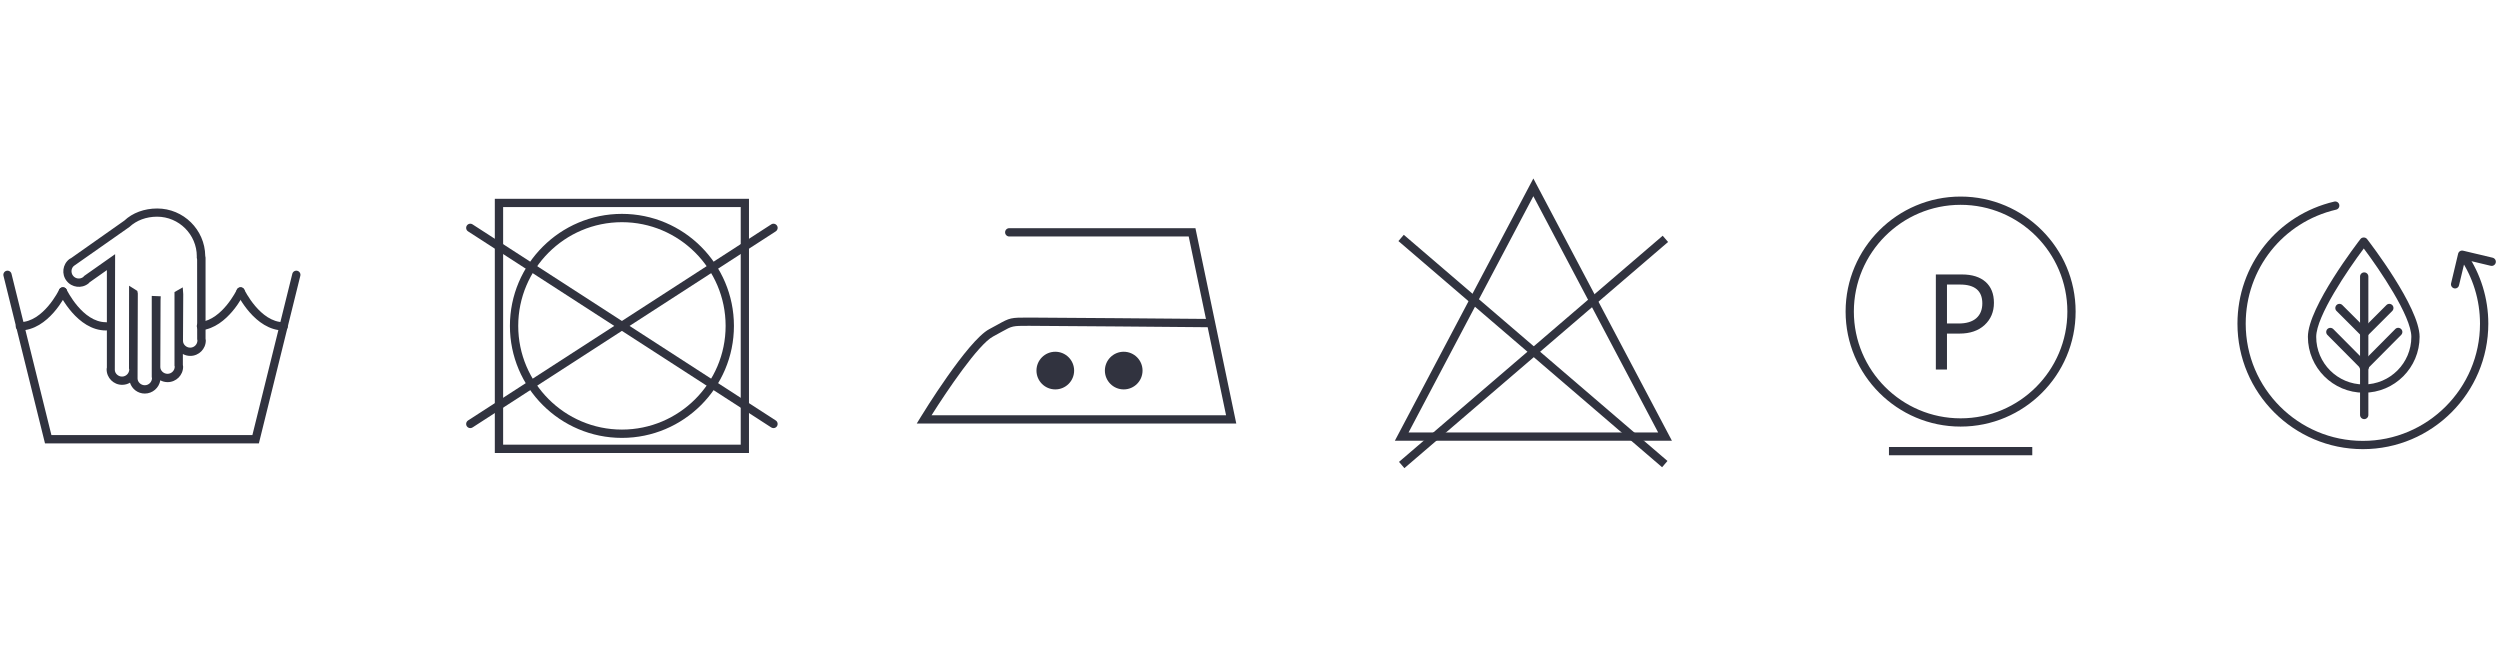 <?xml version="1.0" encoding="utf-8"?>
<!-- Generator: Adobe Illustrator 25.2.1, SVG Export Plug-In . SVG Version: 6.00 Build 0)  -->
<svg version="1.1" xmlns="http://www.w3.org/2000/svg" xmlns:xlink="http://www.w3.org/1999/xlink" x="0px" y="0px"
	 viewBox="0 0 408.89 106.61" style="enable-background:new 0 0 408.89 106.61;" xml:space="preserve">
<style type="text/css">
	.st0{fill:#2D2D2D;}
	.st1{fill:none;stroke:#2D2D2D;stroke-width:0.817;stroke-miterlimit:10;}
	.st2{fill:none;stroke:#9E9E9E;stroke-miterlimit:10;}
	.st3{fill:none;stroke:#9E9E9E;stroke-width:1.863;stroke-miterlimit:10;}
	.st4{fill:none;stroke:#2D2D2D;stroke-miterlimit:10;}
	.st5{fill:none;stroke:#A6A6A6;stroke-miterlimit:10;}
	.st6{fill:none;stroke:#272727;stroke-linecap:round;stroke-linejoin:round;stroke-miterlimit:10;}
	.st7{fill:#272727;}
	.st8{display:none;}
	.st9{display:inline;}
	.st10{display:inline;fill:none;stroke:#FFFFFF;stroke-width:4;stroke-miterlimit:10;}
	.st11{fill:#31333F;}
	.st12{fill:none;stroke:#272727;stroke-width:2;stroke-linecap:round;stroke-miterlimit:10;}
	.st13{fill:none;stroke:#C6C6C6;stroke-miterlimit:10;}
	.st14{fill:#1A1A1A;}
	.st15{fill:#3F3E3E;}
	.st16{fill:none;stroke:#1A1A1A;stroke-miterlimit:10;}
	.st17{fill:#343434;}
	.st18{fill:none;stroke:#8C8C8C;stroke-width:0.532;stroke-miterlimit:10;}
	.st19{fill:none;stroke:#2D2D2D;stroke-width:1.3;stroke-miterlimit:10;}
	.st20{fill:#FFFFFF;}
	.st21{fill:none;stroke:#272727;stroke-width:1.3;stroke-linecap:round;stroke-linejoin:round;stroke-miterlimit:10;}
	.st22{fill:none;stroke:#2D2D2D;stroke-width:0.743;stroke-miterlimit:10;}
	.st23{fill:none;stroke:#8C8C8C;stroke-width:0.467;stroke-miterlimit:10;}
	.st24{fill:none;stroke:#000000;stroke-width:0.85;stroke-linecap:round;stroke-miterlimit:10;}
	.st25{fill:none;stroke:#000000;stroke-width:0.85;stroke-linecap:round;stroke-miterlimit:10;}
	.st26{fill:none;stroke:#000000;stroke-width:0.85;stroke-miterlimit:10;}
	.st27{fill:none;stroke:#272727;stroke-width:0.85;stroke-linecap:round;stroke-linejoin:round;stroke-miterlimit:10;}
	.st28{fill:none;stroke:#4D4D4D;stroke-width:1.237;stroke-miterlimit:10;}
	.st29{fill:none;stroke:#333333;stroke-width:1.462;stroke-linecap:round;stroke-linejoin:round;stroke-miterlimit:10;}
	
		.st30{fill:none;stroke:#333333;stroke-width:1.462;stroke-linecap:round;stroke-linejoin:round;stroke-miterlimit:10;stroke-dasharray:5.849,1.95;}
	.st31{fill:#FFFFFF;stroke:#333333;stroke-width:1.462;stroke-linecap:round;stroke-linejoin:round;stroke-miterlimit:10;}
	.st32{fill:none;stroke:#2D2D2D;stroke-width:1.3;stroke-linecap:square;stroke-miterlimit:10;}
	.st33{fill:#4D4D4D;}
	.st34{fill:#333333;}
	.st35{fill:none;stroke:#CCCCCC;stroke-width:0.721;stroke-miterlimit:10;}
	.st36{fill:none;stroke:#272727;stroke-width:2.155;stroke-linecap:round;stroke-linejoin:round;stroke-miterlimit:10;}
	.st37{fill:none;stroke:#FF5757;stroke-width:2.155;stroke-linecap:round;stroke-linejoin:round;}
	.st38{fill:none;stroke:#FF5757;stroke-width:2.155;stroke-linecap:round;stroke-linejoin:round;stroke-dasharray:8.687,8.687;}
	.st39{fill:none;stroke:#FF5757;stroke-width:2.155;stroke-linecap:round;stroke-linejoin:round;stroke-dasharray:8.48,8.48;}
	.st40{fill:none;stroke:#FF5757;stroke-width:2.155;stroke-linecap:round;stroke-linejoin:round;stroke-dasharray:8.726,8.726;}
	
		.st41{fill:none;stroke:#FF5757;stroke-width:2.155;stroke-linecap:round;stroke-linejoin:round;stroke-dasharray:10.877,10.877;}
	.st42{fill:none;stroke:#FF5757;stroke-width:2.155;stroke-linecap:round;stroke-linejoin:round;stroke-dasharray:8.463,8.463;}
	.st43{fill:none;stroke:#FF5757;stroke-width:2.155;stroke-linecap:round;stroke-linejoin:round;stroke-dasharray:9.61,9.61;}
	.st44{fill:none;stroke:#000000;stroke-width:1.863;stroke-miterlimit:10;}
</style>
<g id="Ebene_1">
	<g>
		<g>
			<g>
				<path class="st11" d="M42.34,72.52H7.36L0.57,45.11c-0.09-0.36,0.13-0.73,0.49-0.82c0.36-0.09,0.73,0.13,0.82,0.49l6.53,26.38
					h32.87l6.53-26.38c0.09-0.36,0.46-0.58,0.82-0.49c0.36,0.09,0.58,0.46,0.49,0.82L42.34,72.52z"/>
			</g>
			<g>
				<g>
					<path class="st11" d="M3.25,54.05c-0.37,0-0.68-0.3-0.68-0.68s0.3-0.68,0.68-0.68c3.84,0,6.41-5.27,6.43-5.32
						c0.16-0.34,0.56-0.48,0.9-0.32c0.34,0.16,0.48,0.56,0.32,0.9C10.79,48.2,7.95,54.05,3.25,54.05z"/>
				</g>
				<g>
					<path class="st11" d="M17.33,54.05c-4.7,0-7.54-5.85-7.65-6.09c-0.16-0.34-0.02-0.74,0.32-0.9c0.34-0.16,0.74-0.02,0.9,0.32
						c0.03,0.05,2.59,5.32,6.43,5.32c0.37,0,0.68,0.3,0.68,0.68S17.71,54.05,17.33,54.05z"/>
				</g>
			</g>
			<g>
				<g>
					<path class="st11" d="M32.86,54.02c-0.34,0-0.63-0.25-0.67-0.6c-0.04-0.37,0.22-0.71,0.6-0.75c3.58-0.41,5.93-5.25,5.95-5.29
						c0.16-0.34,0.56-0.48,0.9-0.32c0.34,0.16,0.48,0.56,0.32,0.9c-0.11,0.23-2.69,5.57-7.02,6.06
						C32.91,54.01,32.88,54.02,32.86,54.02z"/>
				</g>
				<g>
					<path class="st11" d="M46.39,54.05c-4.7,0-7.54-5.85-7.65-6.09c-0.16-0.34-0.02-0.74,0.32-0.9c0.34-0.16,0.74-0.02,0.9,0.32
						c0.03,0.05,2.59,5.32,6.43,5.32c0.37,0,0.68,0.3,0.68,0.68S46.76,54.05,46.39,54.05z"/>
				</g>
			</g>
			<g>
				<path class="st11" d="M23.68,64.37c-1.14,0-2.1-0.75-2.42-1.78c-0.38,0.23-0.82,0.35-1.29,0.35c-1.4,0-2.53-1.14-2.53-2.53
					c0-0.12,0.02-0.22,0.04-0.28V44.18l-2.85,2.01c-0.03,0.04-0.09,0.12-0.18,0.19c-1.1,0.86-2.7,0.66-3.56-0.44
					c-0.86-1.1-0.66-2.7,0.45-3.56c0.11-0.08,0.21-0.12,0.27-0.15l8.73-6.15c1.33-1.26,3.26-1.98,5.37-1.98
					c4.3,0,7.8,3.47,7.86,7.75l0.05,0.3V55.4c0.02,0.07,0.04,0.17,0.04,0.28c0,1.4-1.14,2.53-2.53,2.53c-0.44,0-0.86-0.11-1.22-0.31
					v1.79c0.02,0.07,0.04,0.17,0.04,0.28c0,1.4-1.14,2.53-2.53,2.53c-0.44,0-0.85-0.11-1.2-0.3C26.02,63.43,24.96,64.37,23.68,64.37
					z M21.11,46.73l1.35,0.85l0.08,0.42l-0.04,13.9c0,0.58,0.53,1.11,1.18,1.11c0.65,0,1.18-0.53,1.18-1.18l-0.04-0.13l0-13.3
					l1.47,0.06l-0.03,0.65l-0.04,10.92c0,0.58,0.53,1.11,1.18,1.11c0.65,0,1.18-0.53,1.18-1.18l-0.04-0.13l0-12.06L29.89,47
					l0.08,1.12l-0.04,7.63c0,0.58,0.53,1.11,1.18,1.11c0.65,0,1.18-0.53,1.18-1.18l-0.04-0.2l-0.01-13.01l-0.06-0.39
					c0-0.05,0.01-0.1,0.01-0.16c0-3.56-2.92-6.48-6.5-6.48c-1.76,0-3.37,0.6-4.52,1.68l-9.07,6.36c-0.46,0.36-0.55,1.11-0.15,1.62
					c0.4,0.51,1.15,0.6,1.66,0.21l0.16-0.18l5.06-3.56l-0.05,18.91c0,0.58,0.53,1.11,1.18,1.11c0.65,0,1.18-0.53,1.18-1.18
					l-0.04-0.13L21.11,46.73z M32.92,55.48L32.92,55.48L32.92,55.48z"/>
			</g>
		</g>
		<g>
			<g>
				<path class="st11" d="M101.72,71.62c-10.1,0-18.32-8.22-18.32-18.32s8.22-18.32,18.32-18.32s18.32,8.22,18.32,18.32
					S111.82,71.62,101.72,71.62z M101.72,36.34c-9.35,0-16.96,7.61-16.96,16.96s7.61,16.96,16.96,16.96s16.96-7.61,16.96-16.96
					S111.07,36.34,101.72,36.34z"/>
			</g>
			<g>
				<path class="st11" d="M122.5,74.09H80.93V32.52h41.57V74.09z M82.29,72.73h38.86V33.87H82.29V72.73z"/>
			</g>
			<g>
				<g>
					<path class="st11" d="M126.51,70.02c-0.13,0-0.25-0.04-0.37-0.11L76.55,37.84c-0.31-0.2-0.4-0.62-0.2-0.94
						c0.2-0.31,0.62-0.41,0.94-0.2l49.59,32.07c0.31,0.2,0.4,0.62,0.2,0.94C126.95,69.91,126.73,70.02,126.51,70.02z"/>
				</g>
				<g>
					<path class="st11" d="M76.92,70.02c-0.22,0-0.44-0.11-0.57-0.31c-0.2-0.31-0.11-0.73,0.2-0.94l49.59-32.07
						c0.32-0.21,0.73-0.11,0.94,0.2s0.11,0.73-0.2,0.94L77.29,69.91C77.17,69.98,77.05,70.02,76.92,70.02z"/>
				</g>
			</g>
		</g>
		<g>
			<g>
				<g>
					<path class="st11" d="M202.2,69.27h-52.26l0.63-1.03c0.31-0.51,7.67-12.51,11.22-14.4c0.57-0.3,1.02-0.55,1.4-0.76
						c2.02-1.12,2.11-1.14,5.08-1.14c3.07,0,24.76,0.19,28.97,0.22l-2.82-13.48h-29.35c-0.37,0-0.68-0.3-0.68-0.68
						s0.3-0.68,0.68-0.68h30.45L202.2,69.27z M152.36,67.92h48.17l-3.01-14.4c-3.36-0.03-26.11-0.23-29.25-0.23
						c-2.68,0-2.68,0-4.43,0.97c-0.38,0.21-0.84,0.47-1.42,0.78C159.98,56.34,154.83,64.01,152.36,67.92z"/>
				</g>
			</g>
			<g>
				<g>
					<circle class="st11" cx="172.6" cy="60.61" r="3.08"/>
				</g>
				<g>
					<circle class="st11" cx="183.79" cy="60.61" r="3.08"/>
				</g>
			</g>
		</g>
		<g>
			<g>
				<path class="st11" d="M273.45,72.08h-45.31l22.65-42.89L273.45,72.08z M230.38,70.73h40.82l-20.41-38.64L230.38,70.73z"/>
			</g>
			<g>
				<g>
					
						<rect x="250.11" y="29.06" transform="matrix(0.651 -0.759 0.759 0.651 43.841 210.343)" class="st11" width="1.35" height="56.82"/>
				</g>
				<g>
					
						<rect x="222.38" y="56.79" transform="matrix(0.759 -0.651 0.651 0.759 23.061 177.209)" class="st11" width="56.82" height="1.35"/>
				</g>
			</g>
		</g>
		<g>
			<g>
				<rect x="308.95" y="73.11" class="st11" width="23.44" height="1.35"/>
			</g>
			<g>
				<path class="st11" d="M320.67,69.77c-10.37,0-18.81-8.44-18.81-18.81c0-10.37,8.44-18.81,18.81-18.81
					c10.37,0,18.81,8.44,18.81,18.81C339.49,61.33,331.05,69.77,320.67,69.77z M320.67,33.5c-9.63,0-17.46,7.83-17.46,17.46
					s7.83,17.46,17.46,17.46s17.46-7.83,17.46-17.46S330.3,33.5,320.67,33.5z"/>
			</g>
			<g>
				<path class="st11" d="M318.44,54.56v5.88h-1.82V44.89h4.27c1.66,0,2.95,0.41,3.86,1.21c0.91,0.81,1.37,1.95,1.37,3.43
					c0,1.47-0.51,2.68-1.52,3.62c-1.01,0.94-2.39,1.41-4.11,1.41H318.44z M318.44,46.54v6.37h1.91c1.26,0,2.22-0.29,2.88-0.86
					c0.66-0.58,0.99-1.39,0.99-2.43c0-2.05-1.21-3.08-3.64-3.08H318.44z"/>
			</g>
		</g>
		<g>
			<g>
				<path class="st11" d="M386.46,73.46c-11.31,0-20.51-9.2-20.51-20.51c0-9.59,6.51-17.8,15.84-19.98
					c0.36-0.08,0.73,0.14,0.81,0.51c0.08,0.36-0.14,0.73-0.51,0.81c-8.71,2.03-14.79,9.7-14.79,18.66
					c0,10.56,8.59,19.16,19.16,19.16c10.56,0,19.16-8.59,19.16-19.16c0-3.86-1.14-7.59-3.31-10.77c-0.21-0.31-0.13-0.73,0.18-0.94
					c0.31-0.21,0.73-0.13,0.94,0.18c2.32,3.41,3.55,7.39,3.55,11.53C406.97,64.25,397.77,73.46,386.46,73.46z"/>
			</g>
			<g>
				<path class="st11" d="M401.55,47.18c-0.05,0-0.11-0.01-0.16-0.02c-0.36-0.09-0.59-0.45-0.5-0.82l1.15-4.84
					c0.04-0.17,0.15-0.33,0.3-0.42c0.15-0.09,0.34-0.12,0.51-0.08l4.84,1.15c0.36,0.09,0.59,0.45,0.5,0.82
					c-0.09,0.36-0.46,0.59-0.82,0.5l-4.18-1l-1,4.18C402.13,46.97,401.85,47.18,401.55,47.18z"/>
			</g>
			<g>
				<g>
					<path class="st11" d="M386.61,64.23c-5.04,0-9.14-4.1-9.14-9.14c0-4.85,8.25-15.54,8.6-16c0.26-0.33,0.81-0.33,1.07,0
						c0.35,0.45,8.6,11.15,8.6,16C395.74,60.14,391.64,64.23,386.61,64.23z M386.61,40.64c-2.59,3.45-7.78,11.08-7.78,14.46
						c0,4.29,3.49,7.78,7.78,7.78s7.78-3.49,7.78-7.78C394.39,51.71,389.19,44.09,386.61,40.64z"/>
				</g>
				<g>
					<path class="st11" d="M386.68,68.55c-0.37,0-0.68-0.3-0.68-0.68V45.23c0-0.37,0.3-0.68,0.68-0.68s0.68,0.3,0.68,0.68v22.65
						C387.36,68.25,387.05,68.55,386.68,68.55z"/>
				</g>
				<g>
					<path class="st11" d="M386.59,60.67c-0.17,0-0.35-0.07-0.48-0.2c-0.27-0.26-0.27-0.69,0-0.96l5.65-5.69
						c0.26-0.27,0.69-0.27,0.96,0c0.27,0.26,0.27,0.69,0,0.96l-5.65,5.69C386.94,60.6,386.76,60.67,386.59,60.67z"/>
				</g>
				<g>
					<path class="st11" d="M386.59,55.02c-0.17,0-0.35-0.07-0.48-0.2l-3.96-3.96c-0.26-0.26-0.26-0.69,0-0.96
						c0.26-0.27,0.69-0.27,0.96,0l3.96,3.96c0.26,0.26,0.26,0.69,0,0.96C386.93,54.95,386.76,55.02,386.59,55.02z"/>
				</g>
				<g>
					<path class="st11" d="M386.83,55.02c-0.17,0-0.35-0.07-0.48-0.2c-0.26-0.26-0.26-0.69,0-0.96l3.96-3.96
						c0.26-0.27,0.69-0.27,0.96,0c0.26,0.26,0.26,0.69,0,0.96l-3.96,3.96C387.18,54.95,387.01,55.02,386.83,55.02z"/>
				</g>
				<g>
					<path class="st11" d="M386.79,60.67c-0.17,0-0.35-0.07-0.48-0.2l-5.65-5.69c-0.26-0.27-0.26-0.69,0-0.96
						c0.26-0.26,0.69-0.26,0.96,0l5.65,5.69c0.26,0.27,0.26,0.69,0,0.96C387.14,60.6,386.97,60.67,386.79,60.67z"/>
				</g>
			</g>
		</g>
	</g>
</g>
<g id="Ebene_3">
</g>
<g id="Ebene_2" class="st8">
</g>
</svg>
